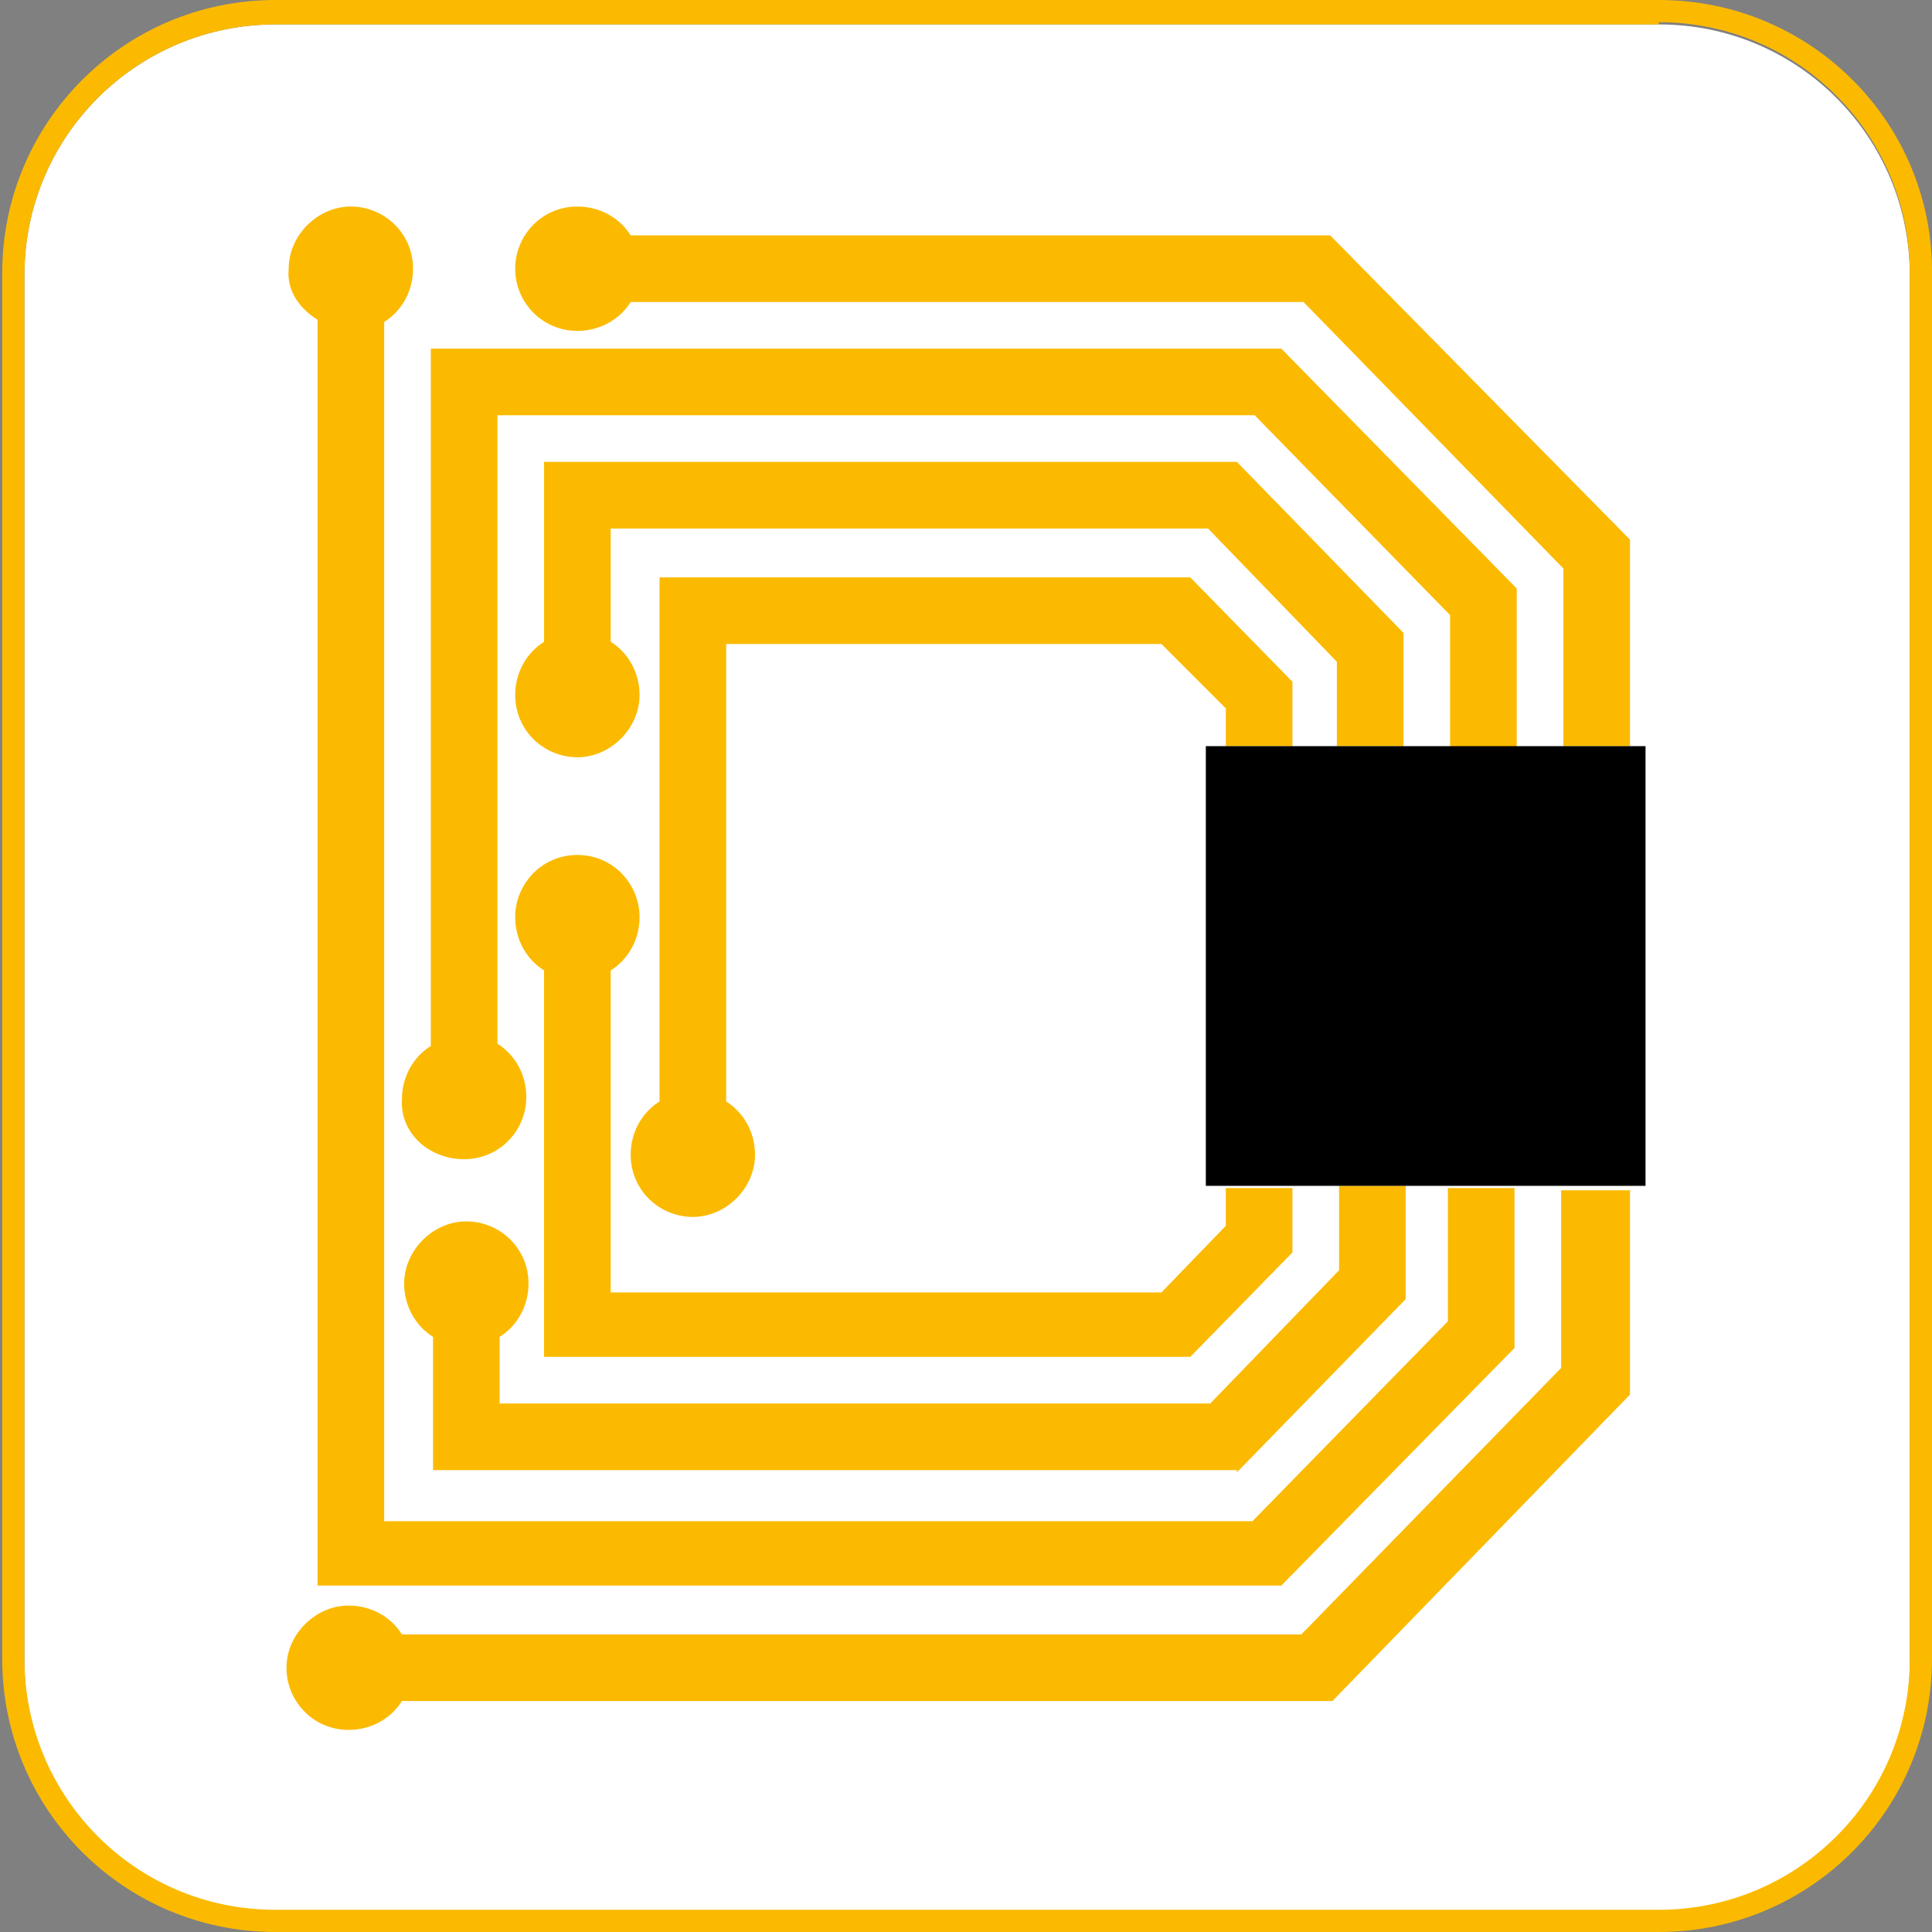 <?xml version="1.0" encoding="utf-8"?>
<!-- Generator: Adobe Illustrator 21.0.2, SVG Export Plug-In . SVG Version: 6.00 Build 0)  -->
<svg version="1.1" id="Livello_1" xmlns="http://www.w3.org/2000/svg" xmlns:xlink="http://www.w3.org/1999/xlink" x="0px" y="0px"
	 viewBox="0 0 87 87" style="enable-background:new 0 0 87 87;" xml:space="preserve">
<rect x="0" y="0" width="87" height="87" fill="#808080" stroke="none"/>
<style type="text/css">
	.st0{fill:#FFFFFF;}
	.st1{fill:#FBBA00;}
</style>
<g>
	<path class="st0" d="M74.7,86.1H12.4C6.1,86.1,1.1,81,1.1,74.8V12.4c0-6.3,5.1-11.3,11.3-11.3h62.3C81,1.1,86,6.2,86,12.4v62.3
		C86.1,81,81,86.1,74.7,86.1z"/>
	<path class="st1" d="M74.7,1C81,1,86,6.1,86,12.3v62.4C86,81,80.9,86,74.7,86H12.4C6.1,86,1.1,80.9,1.1,74.7V12.4
		c0-6.3,5.1-11.3,11.3-11.3h62.3 M74.7,0H12.4C5.6,0,0.1,5.5,0.1,12.3v62.4C0.1,81.5,5.6,87,12.4,87h62.3C81.5,87,87,81.5,87,74.7
		V12.4C87.1,5.6,81.6,0,74.7,0L74.7,0z"/>
</g>
<g>
	<path class="st1" d="M73.4,53.5v1.8v7.5L60,76.6H18.1c-0.5,0.8-1.4,1.3-2.4,1.3c-1.6,0-2.8-1.3-2.8-2.8s1.3-2.8,2.8-2.8
		c1,0,1.9,0.5,2.4,1.3h40.5l11.7-12v-6.2v-1.8h3.1V53.5z M29.7,26v23.6c-0.8,0.5-1.3,1.4-1.3,2.4c0,1.6,1.3,2.8,2.8,2.8
		S34,53.5,34,52c0-1-0.5-1.9-1.3-2.4V29h19.6l2.9,2.9v1.7h3v-2.9L53.6,26H29.7z M55.7,66.3l7.6-7.8v-5.1h-3v3.8l-5.8,6h-32v-3
		c0.8-0.5,1.3-1.4,1.3-2.4c0-1.6-1.3-2.8-2.8-2.8s-2.8,1.3-2.8,2.8c0,1,0.5,1.9,1.3,2.4v6h36.2V66.3z M26,14.9c1,0,1.9-0.5,2.4-1.3
		h30.3l11.7,12v6.2v1.8h3v-1.8v-7.5L59.9,10.6H28.4C27.9,9.8,27,9.3,26,9.3c-1.6,0-2.8,1.3-2.8,2.8S24.4,14.9,26,14.9z M20.9,52.2
		c1.6,0,2.8-1.3,2.8-2.8c0-1-0.5-1.9-1.3-2.4V18.7h34.1l8.8,9v6h3v-7.2L57.7,15.7H19.4v31.4c-0.8,0.5-1.3,1.4-1.3,2.4
		C18,51,19.3,52.2,20.9,52.2z M14.3,14.4v57h43.4l10.5-10.7v-7.2h-3v6l-8.8,9H17.3v-54c0.8-0.5,1.3-1.4,1.3-2.4
		c0-1.6-1.3-2.8-2.8-2.8S13,10.6,13,12.1C12.9,13.1,13.5,13.9,14.3,14.4z M26,38.5c-1.6,0-2.8,1.3-2.8,2.8c0,1,0.5,1.9,1.3,2.4v17.4
		h29.1l4.6-4.7v-2.9h-3v1.7l-2.9,3H27.5V43.7c0.8-0.5,1.3-1.4,1.3-2.4C28.8,39.8,27.6,38.5,26,38.5z M55.7,20.8H24.5v8.1
		c-0.8,0.5-1.3,1.4-1.3,2.4c0,1.6,1.3,2.8,2.8,2.8s2.8-1.3,2.8-2.8c0-1-0.5-1.9-1.3-2.4v-5.1h26.9l5.8,6v3.8h3v-5.1L55.7,20.8z"/>
	<rect x="54.3" y="33.6" width="19.8" height="19.8"/>
</g>
</svg>
